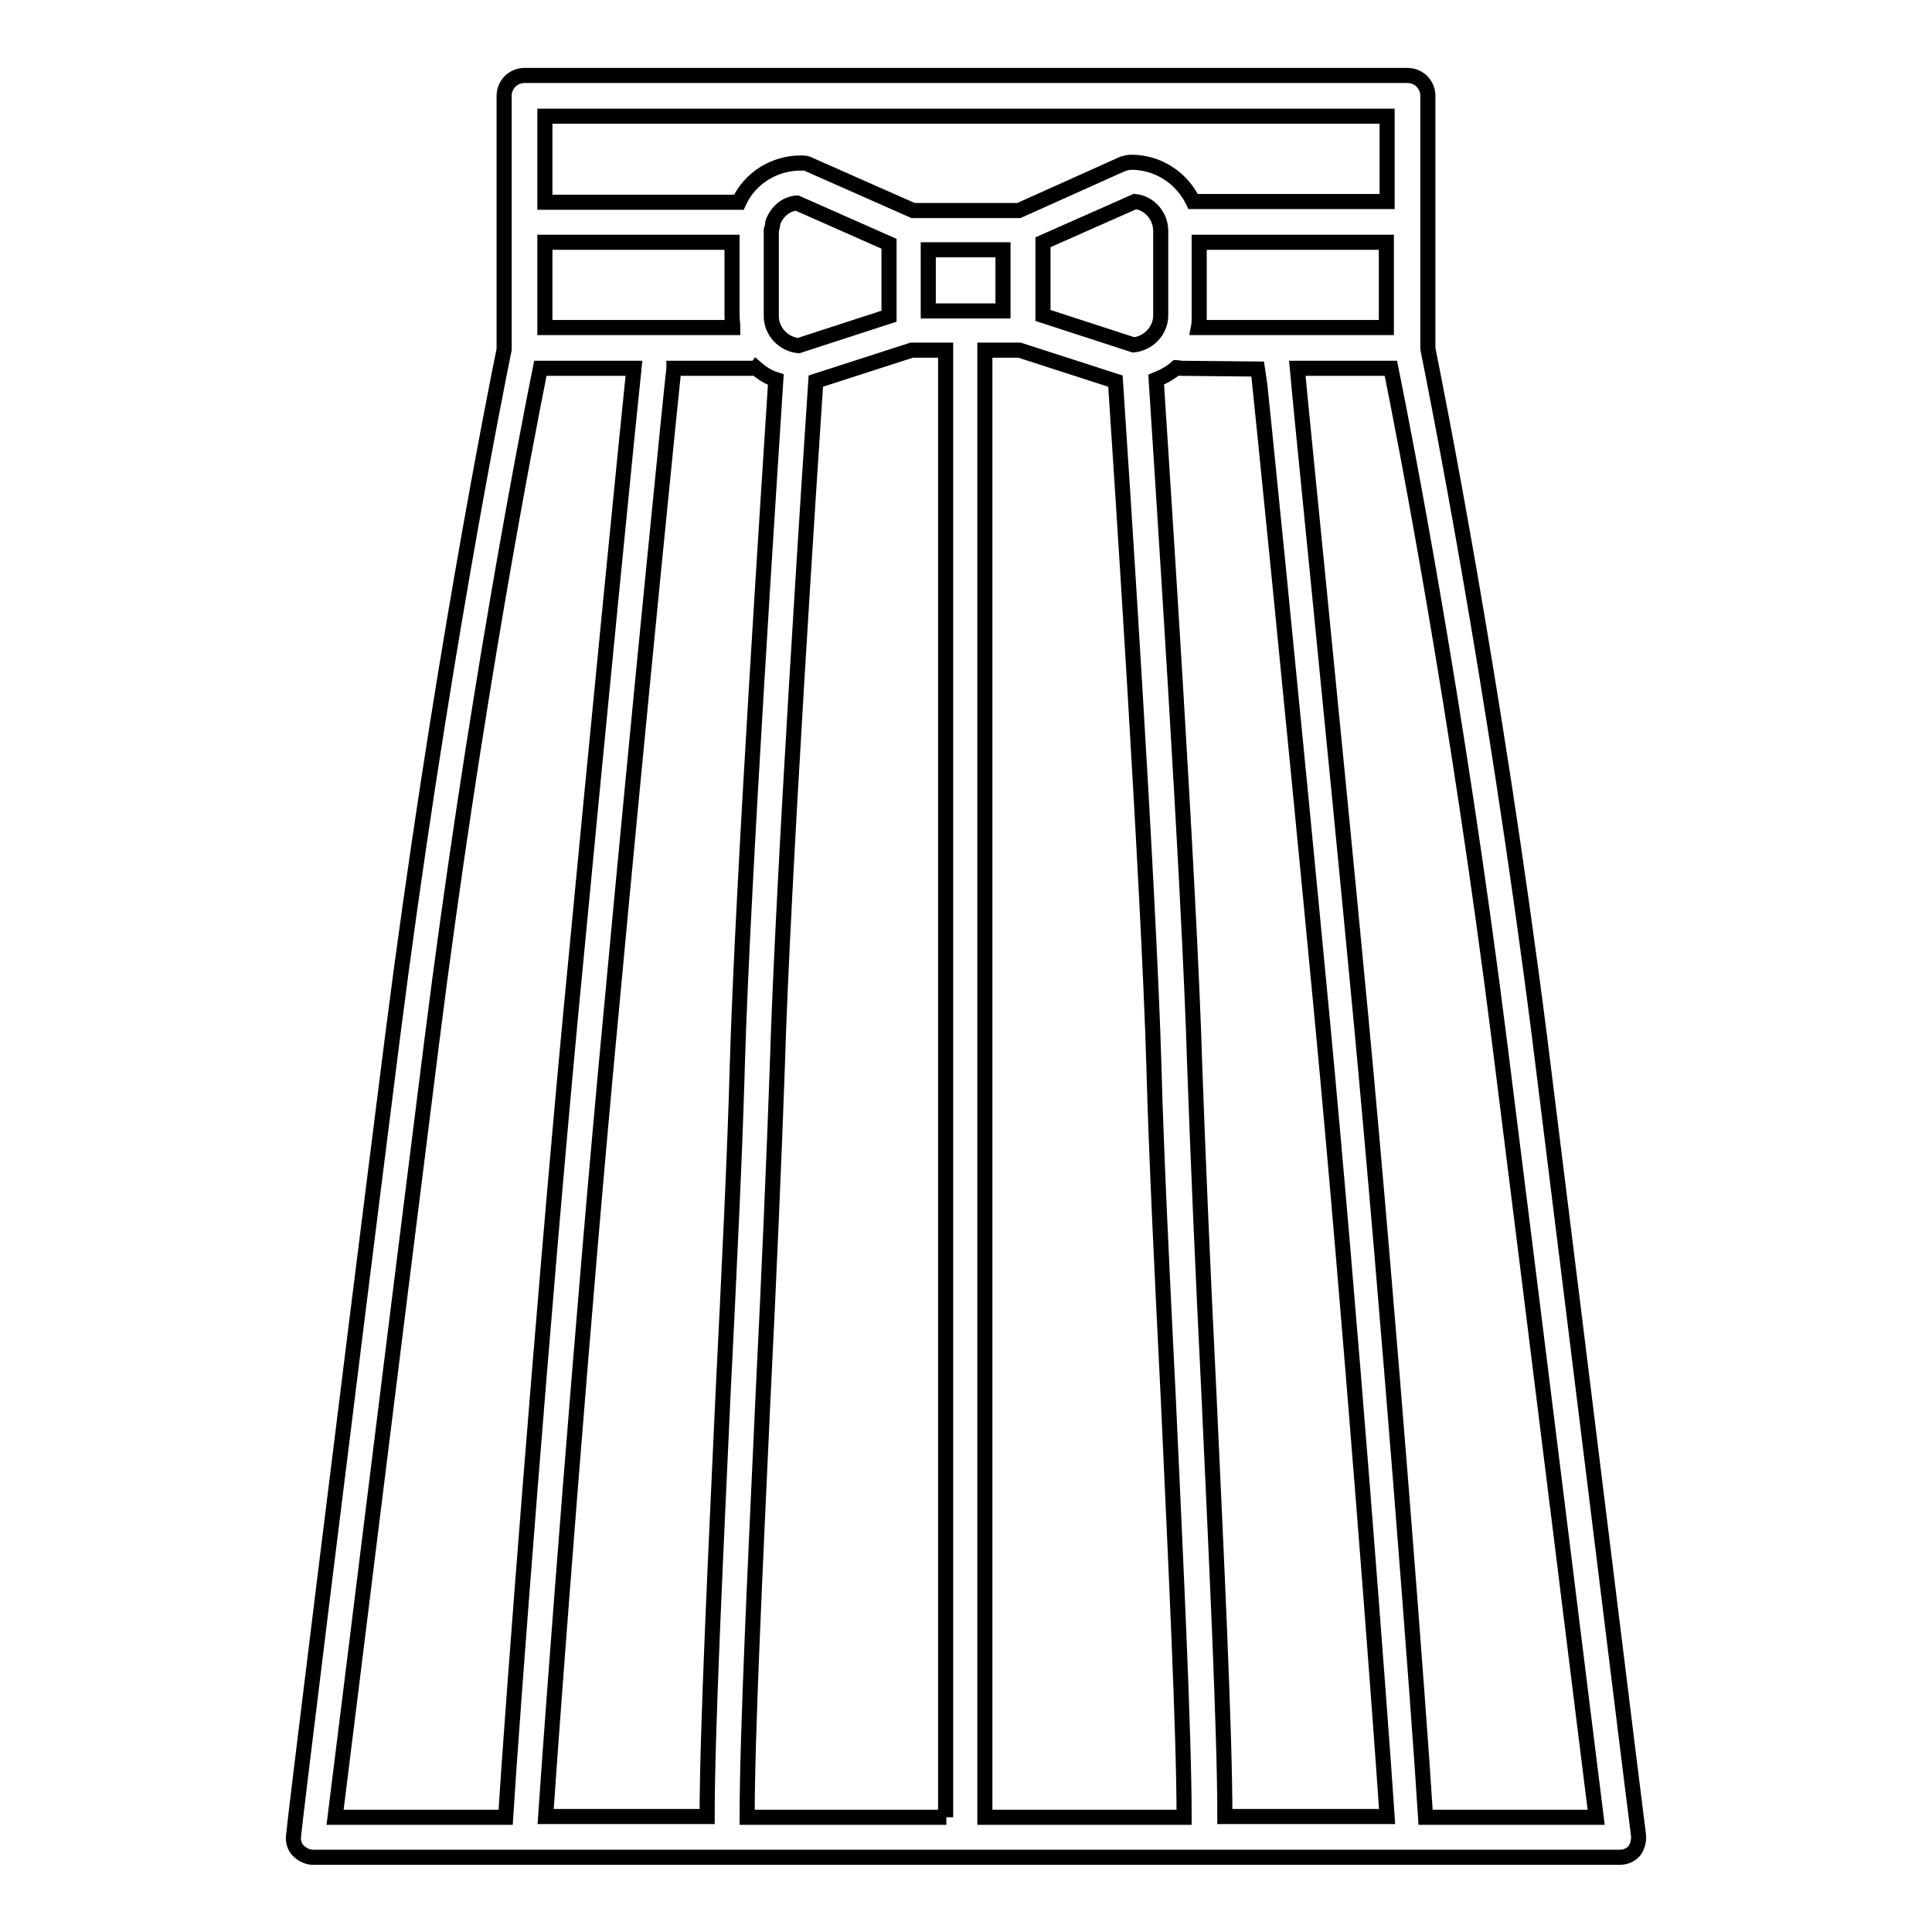 <?xml version="1.0" encoding="utf-8"?>
<!-- Svg Vector Icons : http://www.onlinewebfonts.com/icon -->
<!DOCTYPE svg PUBLIC "-//W3C//DTD SVG 1.1//EN" "http://www.w3.org/Graphics/SVG/1.1/DTD/svg11.dtd">
<svg version="1.1" xmlns="http://www.w3.org/2000/svg" xmlns:xlink="http://www.w3.org/1999/xlink" x="0px" y="0px" viewBox="0 0 256 256" enable-background="new 0 0 256 256" xml:space="preserve">
<g> <path stroke-width="2" fill-opacity="0" stroke="#000000"  d="M217.1,243.1c-0.1-0.5-6.7-54.4-13.1-105.7c-6.1-47.8-13.7-85.7-14.8-91.2V12.7c0-1.5-1.2-2.7-2.7-2.7h-117 c-1.5,0-2.7,1.2-2.7,2.7v33.6c-1.1,5.4-8.7,43.4-14.8,91.2c-6.5,51.3-13.1,105.1-13.1,105.7c-0.1,0.7,0.1,1.5,0.6,2 c0.5,0.5,1.2,0.9,2,0.9h173.1c0.8,0,1.5-0.3,2-0.9C217,244.6,217.2,243.8,217.1,243.1z M166.7,48.9c0.1,0.4,4.5,44,8.5,86.1 c3.7,39,7.6,90.9,8.6,105.7h-21.5c0-11.2-1.1-33.9-2.1-55.8c-0.8-16-1.5-32.5-1.9-43.8c-0.7-24.1-4.4-79.7-5.1-90.8 c1-0.4,1.9-0.9,2.7-1.6c0.2,0,0.3,0.1,0.5,0.1L166.7,48.9L166.7,48.9z M138.2,32.1l12.2-5.4c1.9,0.2,3.4,1.9,3.4,3.9v11.2 c0,2-1.6,3.7-3.6,3.9l-12-3.9V32.1z M158.8,43.4c0.1-0.5,0.1-1,0.1-1.5v-9.8h24.8v11.3H158.8z M72.2,15.4h111.6v11.3h-25.7 c-1.5-3.1-4.6-5.2-8.2-5.2c-0.4,0-0.7,0.1-1.1,0.2L135,27.9h-14l-13.8-6.1c-0.3-0.2-0.7-0.2-1.1-0.2c-3.6,0-6.8,2.1-8.2,5.2H72.2 L72.2,15.4L72.2,15.4z M125.4,240.8H99c0-11.1,1.1-33.7,2.1-55.6c0.8-16,1.5-32.5,1.9-43.9c0.7-24.2,4.4-80.4,5.1-90.8l12.7-4.1 h4.5V240.8z M72.2,32.1H97v9.8c0,0.5,0.1,1,0.1,1.5H72.2V32.1z M117.8,41.9l-12,3.9c-2-0.2-3.6-1.9-3.6-3.9V30.7v-0.2 c0.1-0.3,0.2-0.7,0.2-1c0.5-1.4,1.7-2.5,3.2-2.6l12.2,5.4V41.9z M89.3,48.8h10.3c0.2,0,0.4,0,0.5-0.1c0.8,0.7,1.7,1.3,2.7,1.6 c-0.7,11.1-4.4,66.7-5.1,90.8c-0.3,11.3-1.1,27.8-1.9,43.8c-1,21.9-2.1,44.6-2.1,55.8H72.3c1-14.8,4.9-66.7,8.6-105.7 C84.8,92.9,89.2,49.3,89.3,48.8C89.3,48.9,89.3,48.8,89.3,48.8L89.3,48.8z M123,41.2v-8.1h9.9v8.1H123z M57.2,138.1 c5.6-44.4,12.6-80.3,14.4-89.3h12.4c-0.5,4.6-4.6,45.8-8.4,85.8c-3.7,39.3-7.7,91.8-8.6,106.2H44.4 C45.9,228.9,51.6,182.5,57.2,138.1L57.2,138.1z M130.6,46.4h4.5l12.7,4.1c0.7,10.5,4.4,66.6,5.1,90.8c0.3,11.4,1.1,27.9,1.9,43.9 c1,21.9,2.1,44.5,2.1,55.6h-26.4V46.4z M188.9,240.8c-0.9-14.5-4.9-66.9-8.6-106.2c-3.8-40-8-81.1-8.4-85.8h12.4 c1.8,8.9,8.8,44.8,14.4,89.3c5.6,44.5,11.3,90.8,12.8,102.7H188.9z"/></g>
</svg>